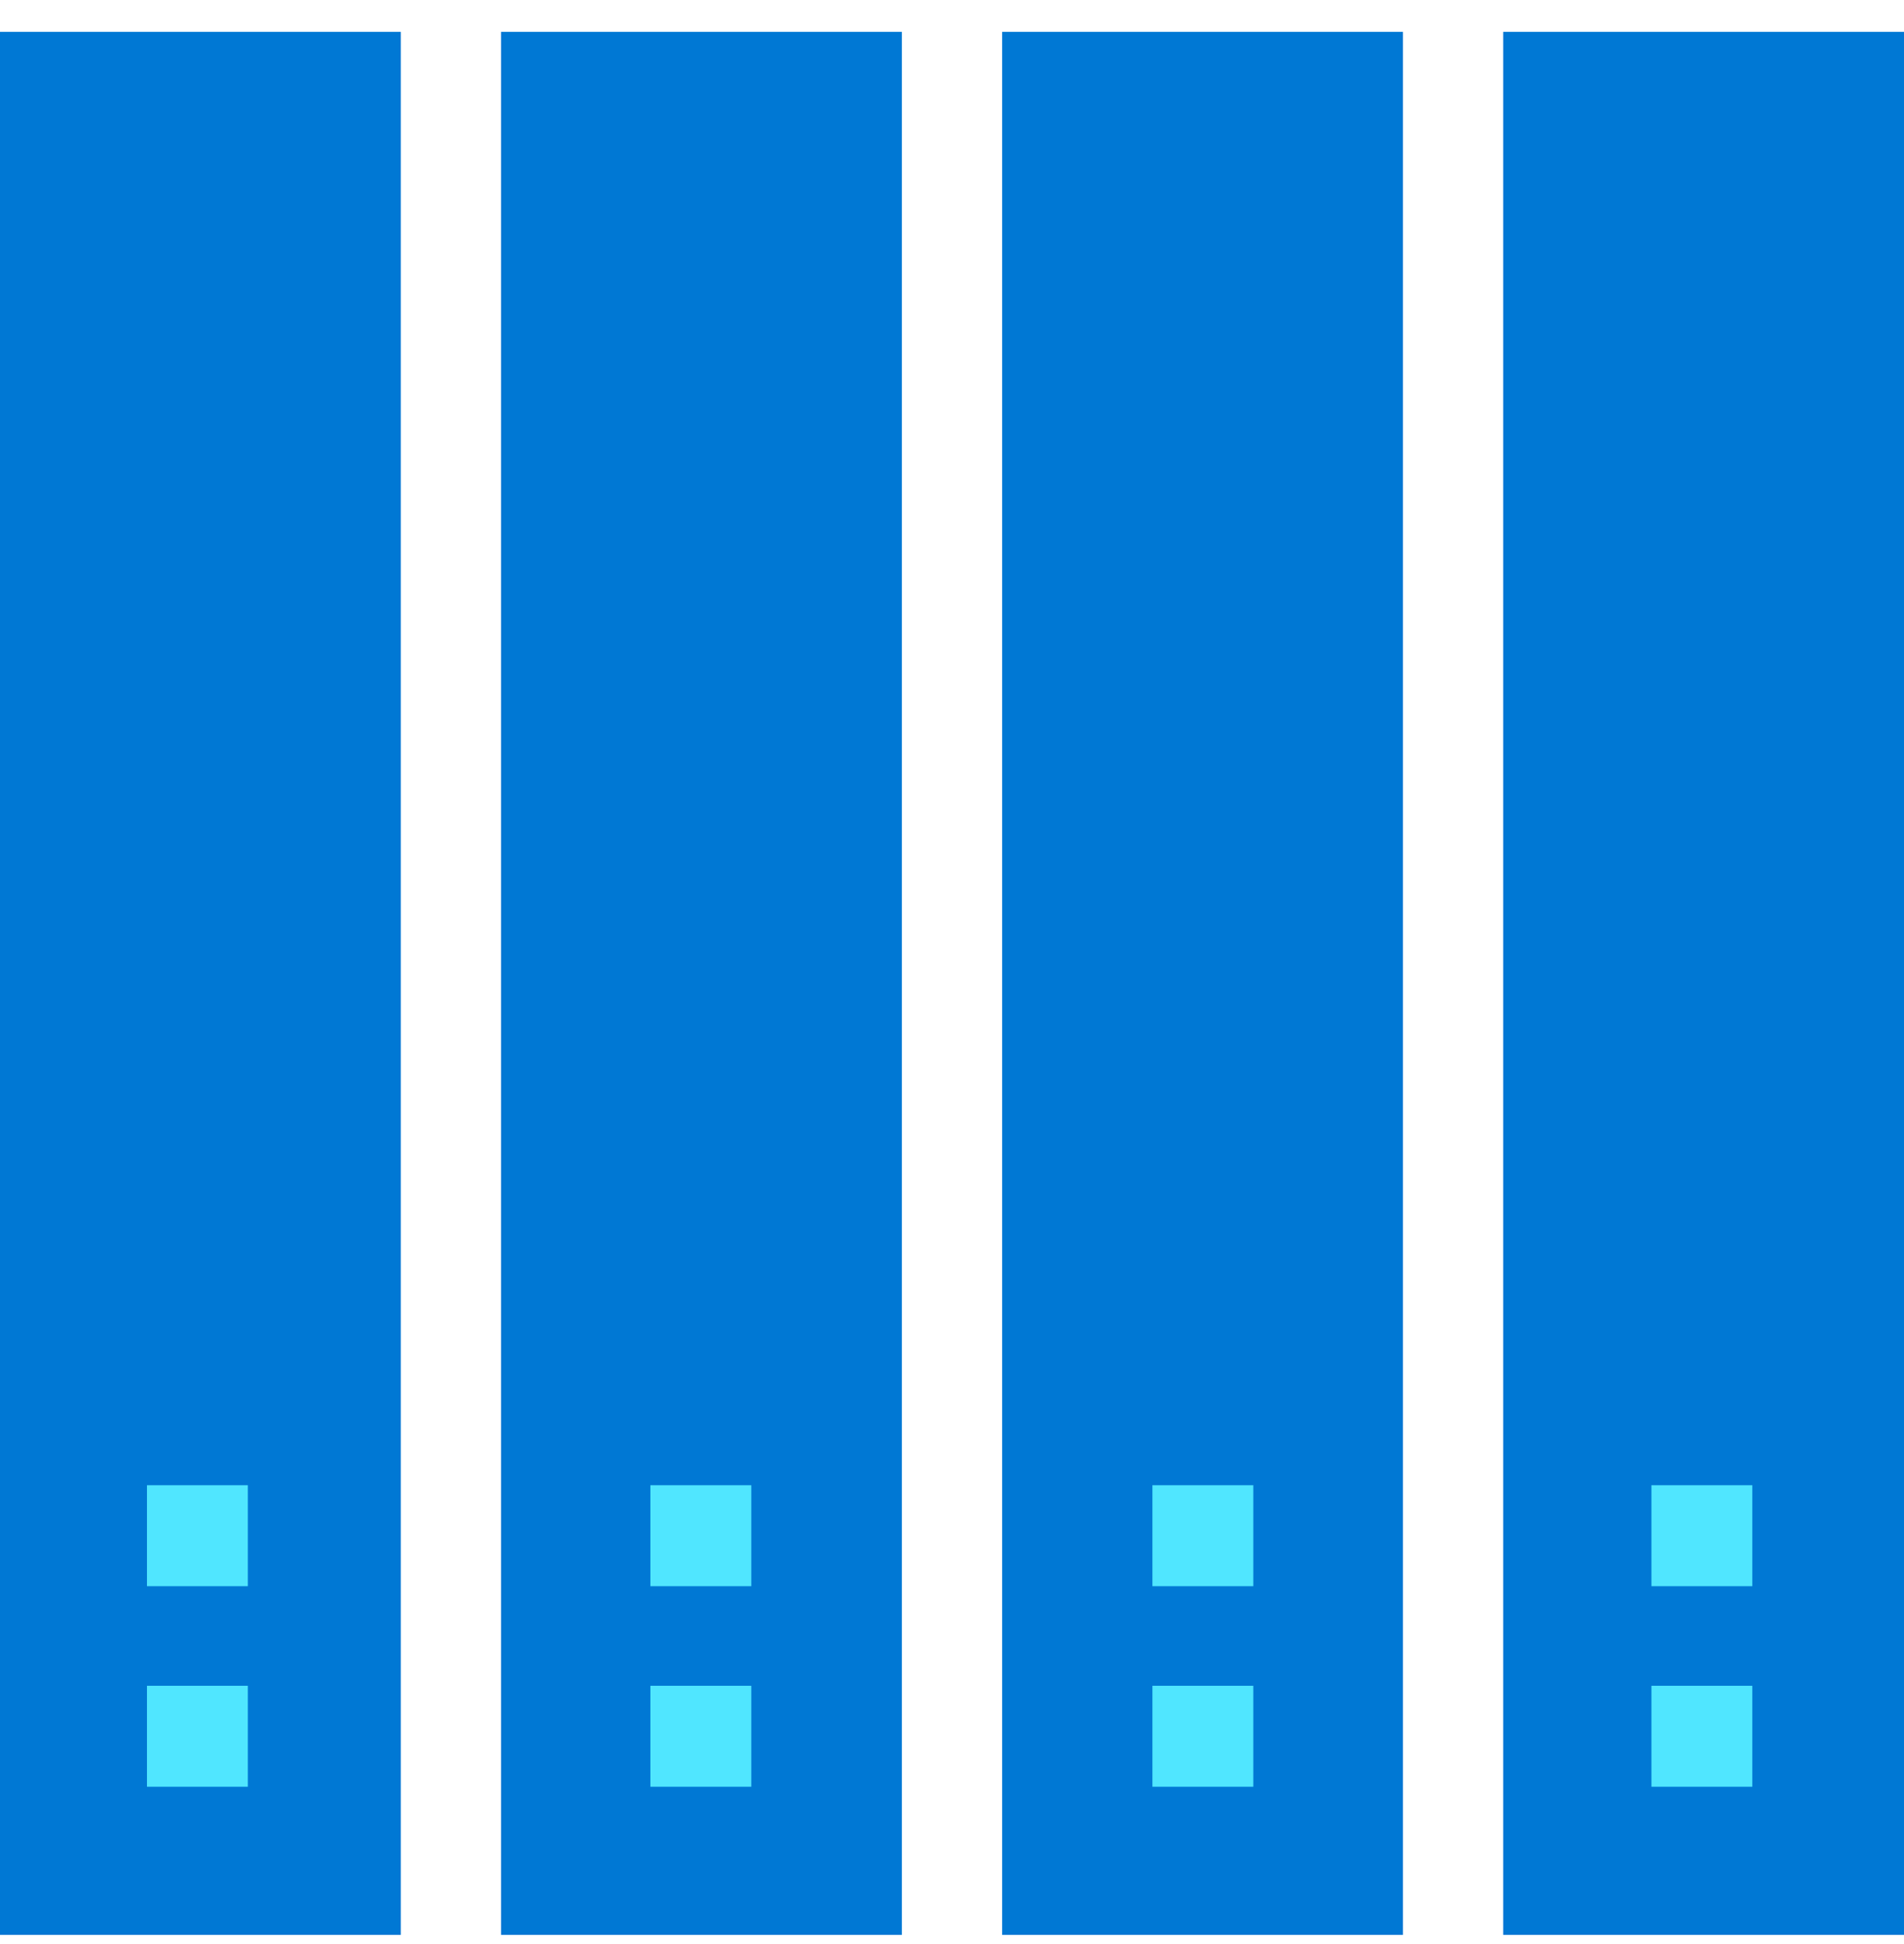 <svg xmlns="http://www.w3.org/2000/svg" viewBox="0 0 48 49"><path d="M10.105.803H0v47.966h10.105V.803zm12.631 0H12.631v47.966h10.105V.803zm12.633 0H25.264v47.966h10.105V.803zM48 .803H37.895v47.966H48V.803z" fill="#0078D4"/><path d="M6.248 42.49H3.705v2.545h2.543V42.49zm0-5.055H3.705v2.545h2.543v-2.544zM18.94 42.49h-2.544v2.545h2.544V42.49zm0-5.055h-2.544v2.545h2.544v-2.544zm12.656 5.055h-2.543v2.545h2.543V42.49zm0-5.055h-2.543v2.545h2.543v-2.544zm12.58 5.055h-2.543v2.545h2.543V42.49zm0-5.055h-2.543v2.545h2.543v-2.544z" fill="#50E6FF"/></svg>